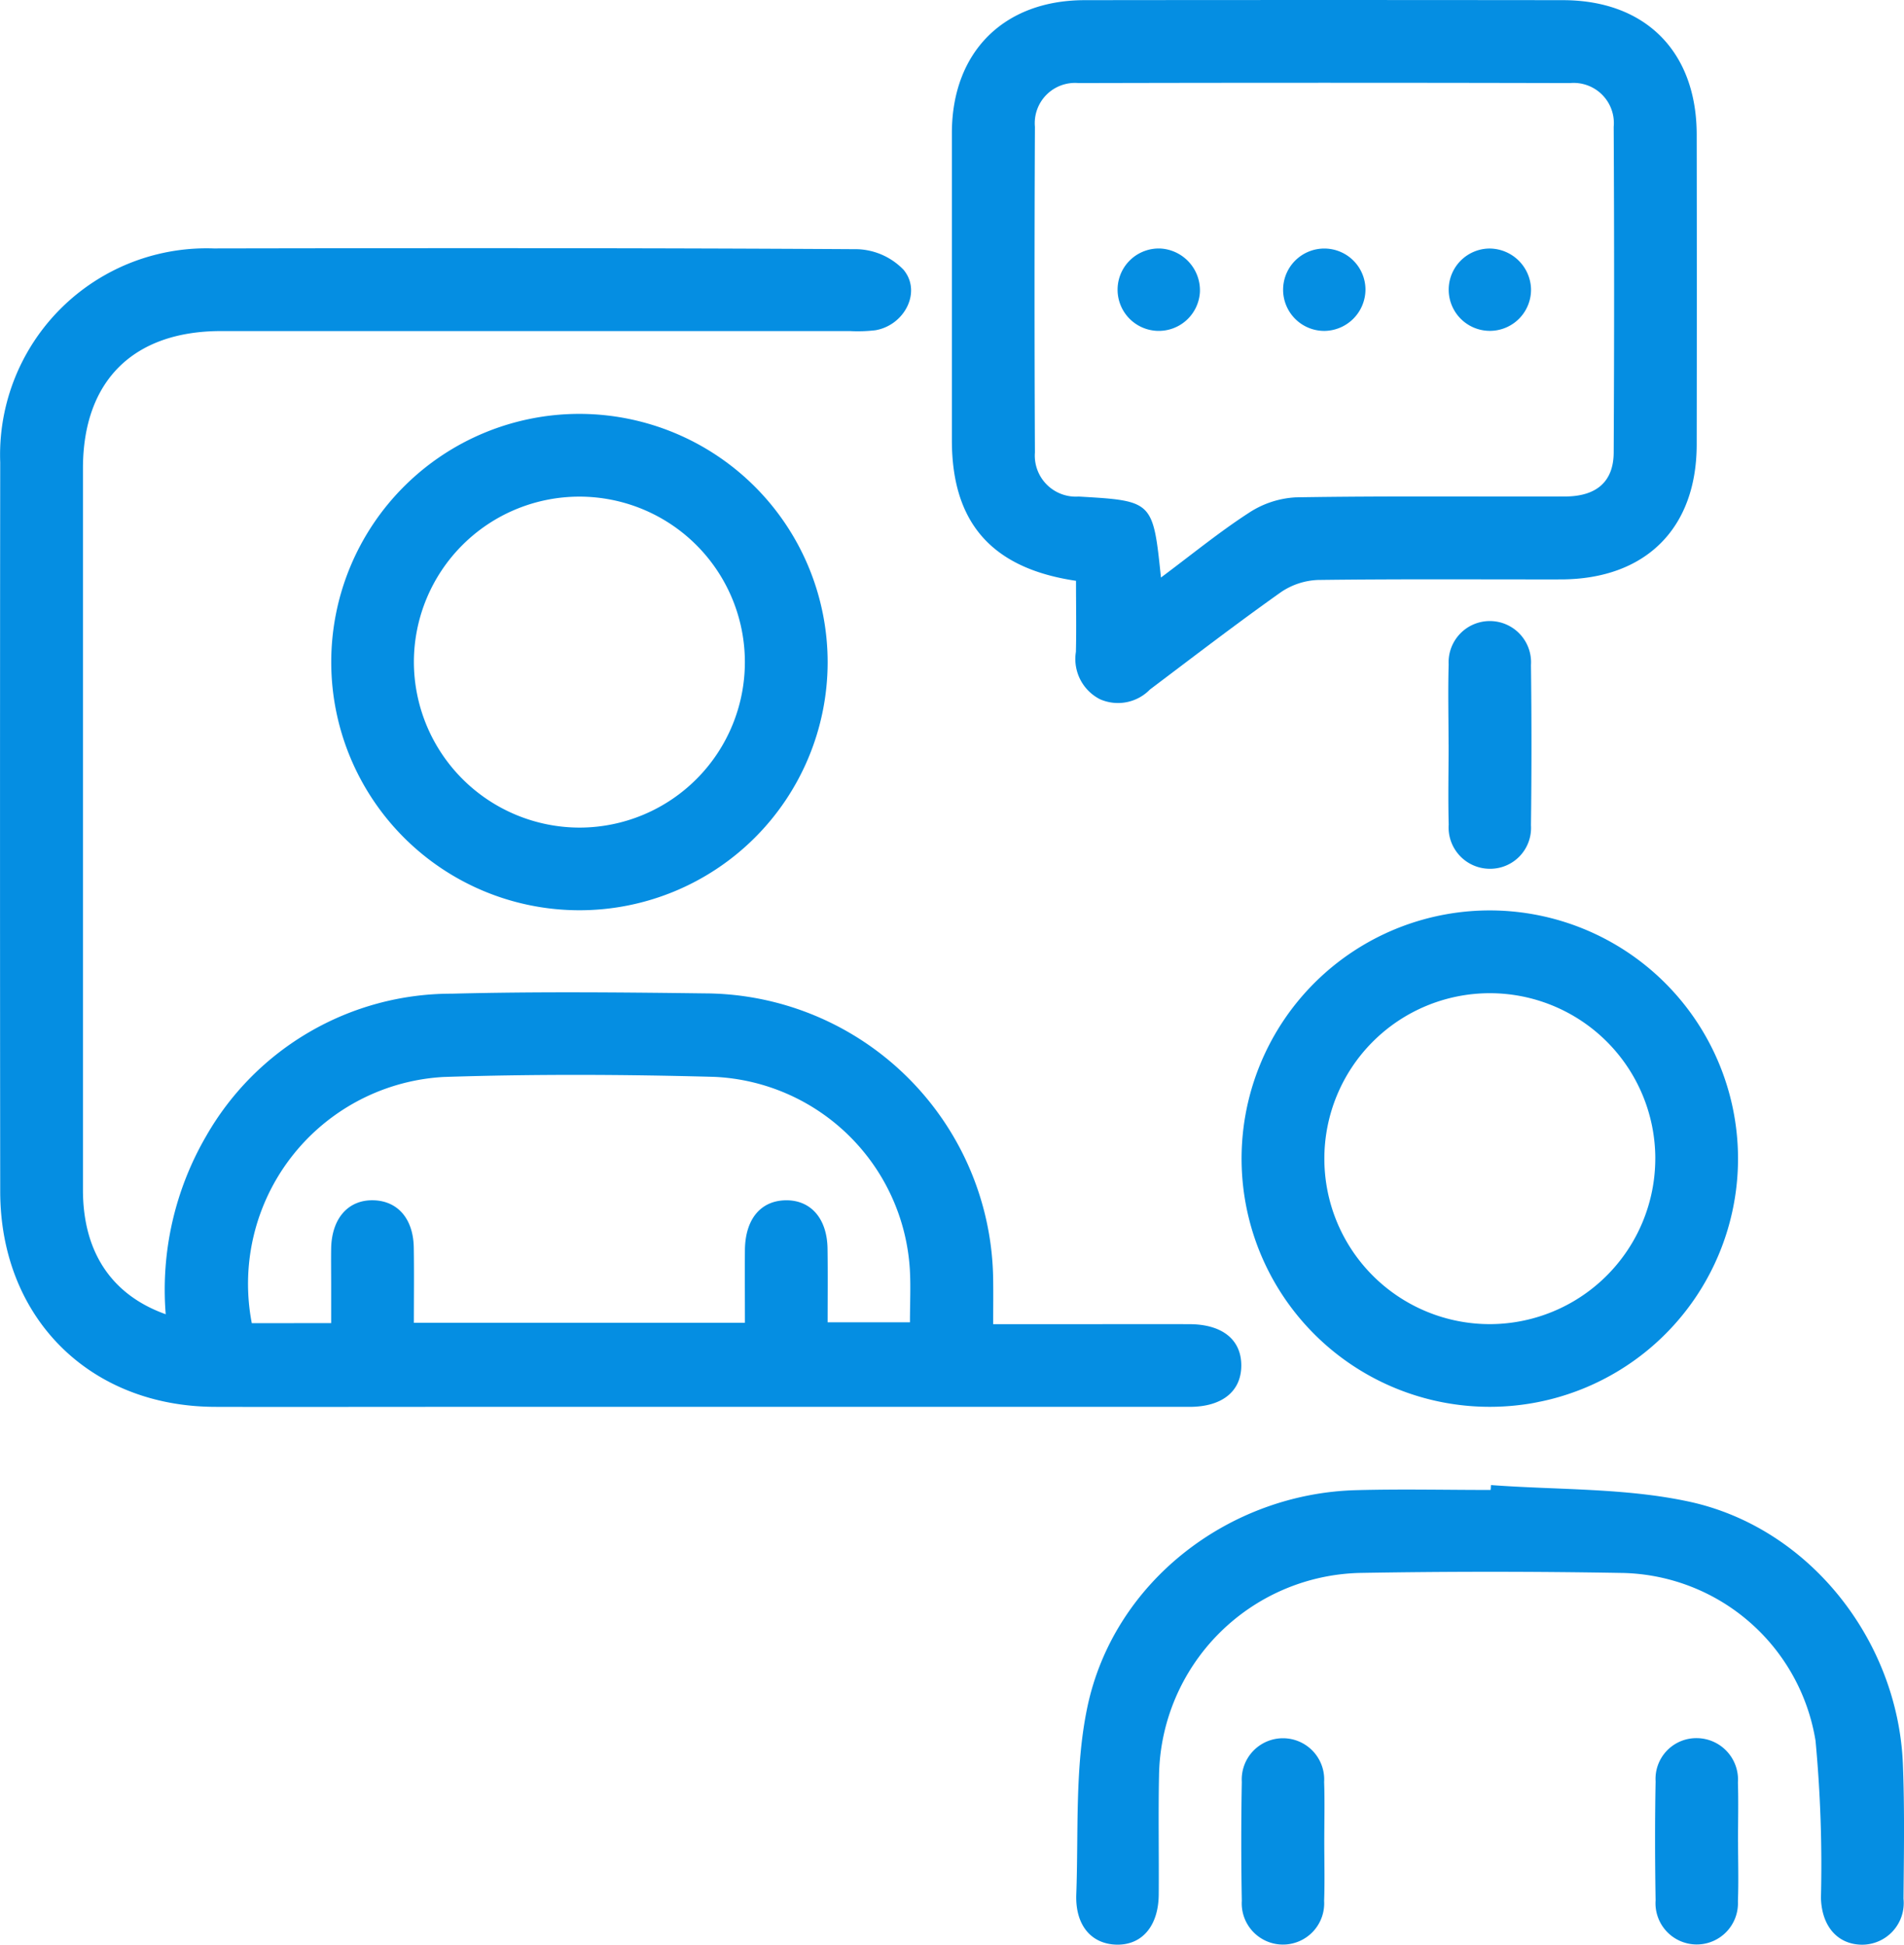 <svg xmlns="http://www.w3.org/2000/svg" xmlns:xlink="http://www.w3.org/1999/xlink" width="116.041" height="118.528" viewBox="0 0 116.041 118.528">
  <defs>
    <clipPath id="clip-path">
      <rect id="Rectángulo_13" data-name="Rectángulo 13" width="116.041" height="118.528" fill="none"/>
    </clipPath>
  </defs>
  <g id="Grupo_10" data-name="Grupo 10" transform="translate(0 0)">
    <g id="Grupo_9" data-name="Grupo 9" transform="translate(0 0)" clip-path="url(#clip-path)">
      <path id="Trazado_16" data-name="Trazado 16" d="M10.1,69.9a18.617,18.617,0,0,1,2.462-10.857,17.213,17.213,0,0,1,14.971-8.684c5.146-.132,10.3-.083,15.444-.018a17.642,17.642,0,0,1,17.553,17.58c.012.784,0,1.568,0,2.582h4.728c2.416,0,4.832-.009,7.249,0,1.989.009,3.145.944,3.145,2.515s-1.159,2.521-3.142,2.524q-22.931,0-45.861,0c-4.519,0-9.038.012-13.553,0C5.438,75.513.022,70.094.013,62.418q-.023-22.225,0-44.444A12.583,12.583,0,0,1,13.022,4.937c13.08-.022,26.163-.034,39.243.046a4.1,4.1,0,0,1,2.8,1.251c1.119,1.34.071,3.381-1.712,3.689a9.217,9.217,0,0,1-1.571.049q-19.15,0-38.3,0c-5.367,0-8.426,3.04-8.426,8.374q0,21.985,0,43.974c0,3.75,1.712,6.388,5.044,7.577m10.083.541V68.077c0-.735-.012-1.469,0-2.2.037-1.826,1.039-2.96,2.57-2.926,1.482.034,2.435,1.122,2.465,2.877.025,1.506.006,3.016.006,4.59H45.4c0-1.54-.012-3,0-4.457.025-1.866.965-2.988,2.49-3.009s2.521,1.113,2.545,2.951c.022,1.5.006,3,.006,4.485h5.017c0-1.165.055-2.216-.009-3.258a12.513,12.513,0,0,0-11.887-11.7c-5.509-.151-11.027-.175-16.532.006A12.628,12.628,0,0,0,15.346,70.441Z" transform="translate(0 10.206)" fill="#058ee2"/>
      <path id="Trazado_17" data-name="Trazado 17" d="M26.44,35.4c-5.146-.759-7.562-3.547-7.565-8.558q0-9.379,0-18.755C18.887,3.167,22.041.013,26.969.01q14.576-.018,29.154,0c5.023.006,8.137,3.136,8.146,8.183q.014,9.457,0,18.911c-.009,5.115-3.123,8.2-8.278,8.211-4.937.006-9.877-.031-14.814.034a4.305,4.305,0,0,0-2.269.759c-2.7,1.915-5.324,3.929-7.965,5.921a2.716,2.716,0,0,1-3.046.587,2.752,2.752,0,0,1-1.463-2.887c.034-1.411.006-2.825.006-4.328m5.177-.2c1.891-1.411,3.557-2.776,5.355-3.941a5.747,5.747,0,0,1,2.871-.947c5.463-.092,10.925-.034,16.388-.052,1.927,0,2.97-.9,2.979-2.677q.051-9.928,0-19.855a2.449,2.449,0,0,0-2.665-2.665q-14.972-.037-29.941,0a2.452,2.452,0,0,0-2.668,2.662q-.046,9.928,0,19.855a2.5,2.5,0,0,0,2.659,2.684c4.537.261,4.537.261,5.023,4.937" transform="translate(39.138 0)" fill="#058ee2"/>
      <path id="Trazado_18" data-name="Trazado 18" d="M46.616,29.445c4.015.3,8.125.166,12.026,1,7.381,1.571,12.782,8.484,13.077,16.025.108,2.727.061,5.459.037,8.189a2.538,2.538,0,0,1-2.539,2.8c-1.476-.015-2.444-1.116-2.493-2.85a81.277,81.277,0,0,0-.329-9.576A12.177,12.177,0,0,0,54.525,34.8q-7.954-.138-15.908,0A12.544,12.544,0,0,0,26.383,47.148c-.049,2.416,0,4.832-.018,7.245-.012,1.934-1.03,3.114-2.6,3.062-1.512-.049-2.493-1.18-2.425-3.062.141-3.815-.1-7.725.676-11.417,1.6-7.611,8.607-13.015,16.388-13.221,2.73-.074,5.459-.012,8.189-.012.009-.1.015-.2.022-.3" transform="translate(44.255 61.07)" fill="#058ee2"/>
      <path id="Trazado_19" data-name="Trazado 19" d="M36.822,23.37A15.127,15.127,0,1,1,21.731,8.206,15.146,15.146,0,0,1,36.822,23.37m-15.1,10.052a10.086,10.086,0,1,0-10.117-10.1,10.112,10.112,0,0,0,10.117,10.1" transform="translate(13.62 17.02)" fill="#058ee2"/>
      <path id="Trazado_20" data-name="Trazado 20" d="M54.871,33.086a15.128,15.128,0,1,1-15.06-15.035,15.138,15.138,0,0,1,15.06,15.035m-5.041.058A10.085,10.085,0,1,0,39.743,43.267,10.1,10.1,0,0,0,49.829,33.144" transform="translate(51.054 37.439)" fill="#058ee2"/>
      <path id="Trazado_21" data-name="Trazado 21" d="M28.73,19.843c0-1.629-.04-3.258.006-4.885A2.513,2.513,0,1,1,33.753,15q.06,4.883,0,9.769a2.49,2.49,0,0,1-2.527,2.647,2.516,2.516,0,0,1-2.487-2.69c-.043-1.626-.006-3.255-.006-4.885" transform="translate(59.553 25.536)" fill="#058ee2"/>
      <path id="Trazado_22" data-name="Trazado 22" d="M29.668,40.759c0,1.208.034,2.416-.009,3.624a2.513,2.513,0,1,1-5.017-.006q-.065-3.624,0-7.249a2.513,2.513,0,1,1,5.017.006c.043,1.208.009,2.416.009,3.624" transform="translate(51.041 71.478)" fill="#058ee2"/>
      <path id="Trazado_23" data-name="Trazado 23" d="M37.872,40.786c0,1.208.037,2.416-.009,3.624a2.513,2.513,0,1,1-5.017-.065c-.04-2.416-.046-4.832,0-7.249a2.485,2.485,0,0,1,2.536-2.634,2.527,2.527,0,0,1,2.481,2.7c.037,1.208.006,2.416.006,3.624" transform="translate(68.056 71.478)" fill="#058ee2"/>
      <path id="Trazado_24" data-name="Trazado 24" d="M27.177,7.562A2.511,2.511,0,1,1,24.792,4.93a2.553,2.553,0,0,1,2.385,2.631" transform="translate(45.954 10.219)" fill="#058ee2"/>
      <path id="Trazado_25" data-name="Trazado 25" d="M27.973,9.948a2.51,2.51,0,1,1,2.484-2.536,2.533,2.533,0,0,1-2.484,2.536" transform="translate(52.763 10.221)" fill="#058ee2"/>
      <path id="Trazado_26" data-name="Trazado 26" d="M33.74,7.363a2.509,2.509,0,1,1-2.585-2.435A2.543,2.543,0,0,1,33.74,7.363" transform="translate(59.569 10.221)" fill="#058ee2"/>
    </g>
  </g>
</svg>
